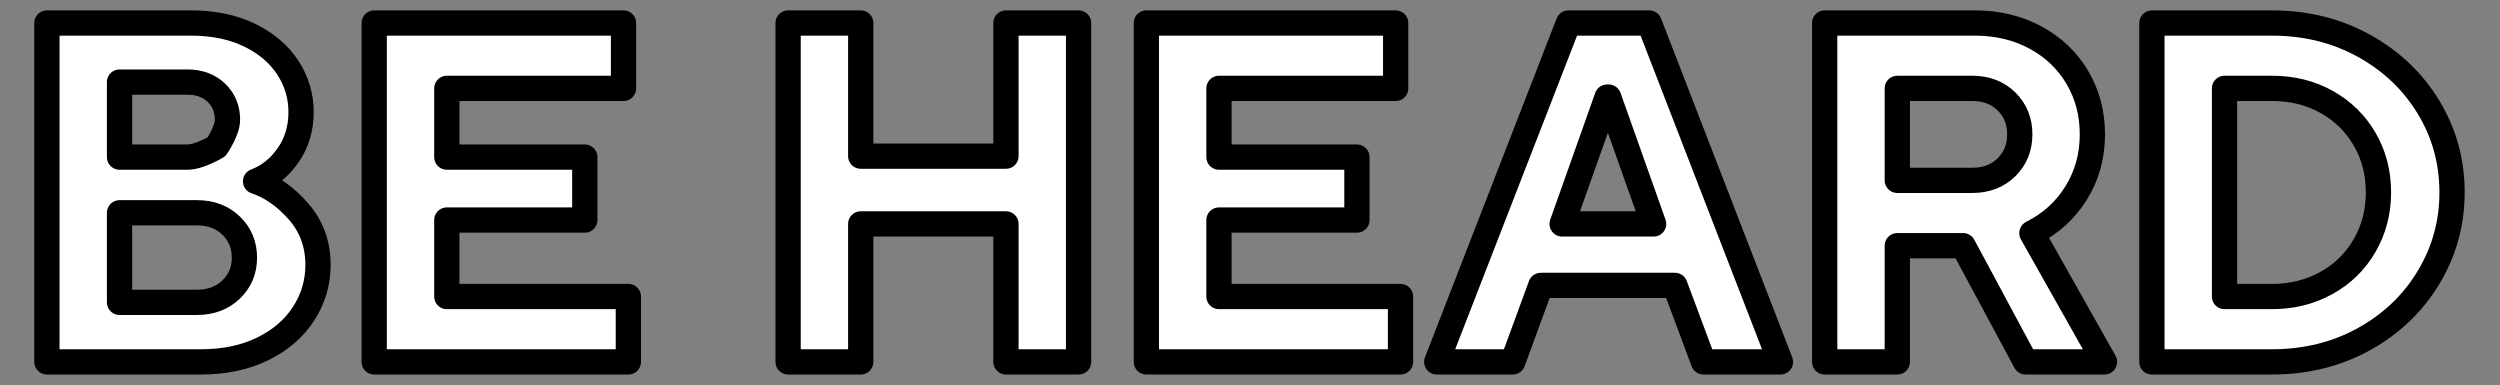<?xml version="1.0" encoding="UTF-8" standalone="no"?>
<!DOCTYPE svg PUBLIC "-//W3C//DTD SVG 1.1//EN" "http://www.w3.org/Graphics/SVG/1.1/DTD/svg11.dtd">
<svg width="100%" height="100%" viewBox="0 0 9547 1471" version="1.1" xmlns="http://www.w3.org/2000/svg" xmlns:xlink="http://www.w3.org/1999/xlink" xml:space="preserve" xmlns:serif="http://www.serif.com/" style="fill-rule:evenodd;clip-rule:evenodd;stroke-linejoin:round;stroke-miterlimit:2;">
    <rect x="0" y="0" width="9547" height="1471" fill="#808080" stroke="none"/>
    <g transform="matrix(0.856,0,0,0.856,51.753,57.742)">
        <path d="M148.829,1547L148.829,35.221L792.415,35.221C891.76,35.221 978.507,53.219 1052.66,89.213C1126.81,125.208 1183.68,173.441 1223.27,233.912C1262.87,294.383 1282.66,360.614 1282.66,432.603C1282.66,506.032 1263.23,570.463 1224.35,625.895C1185.48,681.327 1137.24,719.841 1079.65,741.438C1148.76,764.475 1212.47,809.108 1270.79,875.338C1329.1,941.569 1358.25,1021.48 1358.25,1115.06C1358.25,1192.81 1337.02,1264.8 1294.54,1331.03C1252.07,1397.26 1191.24,1449.81 1112.05,1488.69C1032.86,1527.56 940.713,1547 835.608,1547L148.829,1547ZM775.137,633.454C829.849,633.454 905.798,587.021 905.798,587.021C905.798,587.021 954.391,516.111 954.391,467.158C954.391,418.205 937.833,377.891 904.718,346.216C871.603,314.54 828.409,298.703 775.137,298.703L472.782,298.703L472.782,633.454L775.137,633.454ZM818.331,1281.36C880.242,1281.36 930.994,1262.28 970.589,1224.13C1010.18,1185.97 1029.98,1138.82 1029.98,1082.67C1029.98,1025.08 1010.18,977.203 970.589,939.049C930.994,900.895 880.242,881.817 818.331,881.817L472.782,881.817L472.782,1281.36L818.331,1281.36Z" style="fill:white;fill-rule:nonzero;stroke:black;stroke-width:112.73px;"/>
        <path d="M2742.8,1547L1608.96,1547L1608.96,35.221L2721.2,35.221L2721.2,326.779L1932.92,326.779L1932.92,633.454L2548.43,633.454L2548.43,914.213L1932.92,914.213L1932.92,1255.44L2742.8,1255.44L2742.8,1547Z" style="fill:white;fill-rule:nonzero;stroke:black;stroke-width:112.73px;"/>
        <path d="M3779.45,1547L3455.49,1547L3455.49,35.221L3779.45,35.221L3779.45,629.134L4427.35,629.134L4427.35,35.221L4751.3,35.221L4751.3,1547L4427.35,1547L4427.35,931.49L3779.45,931.49L3779.45,1547Z" style="fill:white;fill-rule:nonzero;stroke:black;stroke-width:112.73px;"/>
        <path d="M6187.49,1547L5053.66,1547L5053.66,35.221L6165.9,35.221L6165.9,326.779L5377.61,326.779L5377.61,633.454L5993.12,633.454L5993.12,914.213L5377.61,914.213L5377.61,1255.44L6187.49,1255.44L6187.49,1547Z" style="fill:white;fill-rule:nonzero;stroke:black;stroke-width:112.73px;"/>
        <g transform="matrix(1,0,0,1,-32.697,0)">
            <path d="M6720.94,1547L6381.86,1547L6969.3,35.221L7329.97,35.221L7915.24,1547L7571.85,1547L7444.43,1205.77L6846.2,1205.77L6720.94,1547ZM7142.07,365.653L6941.22,931.49L7349.4,931.49L7148.55,365.653L7142.07,365.653Z" style="fill:white;fill-rule:nonzero;stroke:black;stroke-width:112.73px;"/>
        </g>
        <g transform="matrix(1,0,0,1,-51.381,0)">
            <path d="M9379.51,1547L9027.48,1547L8748.88,1028.68L8455.16,1028.68L8455.16,1547L8131.21,1547L8131.21,35.221L8800.71,35.221C8901.5,35.221 8991.84,56.818 9071.75,100.012C9151.66,143.206 9213.93,202.597 9258.56,278.186C9303.2,353.775 9325.51,438.362 9325.51,531.949C9325.51,628.415 9301.4,715.522 9253.17,793.27C9204.93,871.019 9139.06,930.77 9055.55,972.524L9379.51,1547ZM8455.16,326.779L8455.16,737.119L8789.91,737.119C8851.82,737.119 8902.58,717.681 8942.17,678.807C8981.76,639.933 9001.56,590.98 9001.56,531.949C9001.56,472.917 8981.76,423.964 8942.17,385.09C8902.58,346.216 8851.82,326.779 8789.91,326.779L8455.16,326.779Z" style="fill:white;fill-rule:nonzero;stroke:black;stroke-width:112.73px;"/>
        </g>
        <g transform="matrix(1,0,0,1,-81.743,0)">
            <path d="M9621.39,1547L9621.39,35.221L10157,35.221C10308.2,35.221 10445,69.056 10567.3,136.727C10689.7,204.397 10785.8,295.823 10855.6,411.006C10925.5,526.19 10960.4,652.891 10960.4,791.111C10960.4,927.891 10925.5,1054.23 10855.6,1170.13C10785.8,1286.04 10689.7,1377.83 10567.3,1445.5C10445,1513.16 10308.2,1547 10157,1547L9621.39,1547ZM10157,1255.44C10246.3,1255.44 10327.2,1235.29 10400,1194.97C10472.7,1154.66 10529.5,1098.87 10570.6,1027.6C10611.6,956.327 10632.1,877.498 10632.1,791.111C10632.1,703.284 10611.6,624.095 10570.6,553.545C10529.5,482.996 10473,427.564 10401,387.25C10329,346.936 10247.7,326.779 10157,326.779L9945.34,326.779L9945.34,1255.44L10157,1255.44Z" style="fill:white;fill-rule:nonzero;stroke:black;stroke-width:112.73px;"/>
        </g>
    </g>
</svg>

